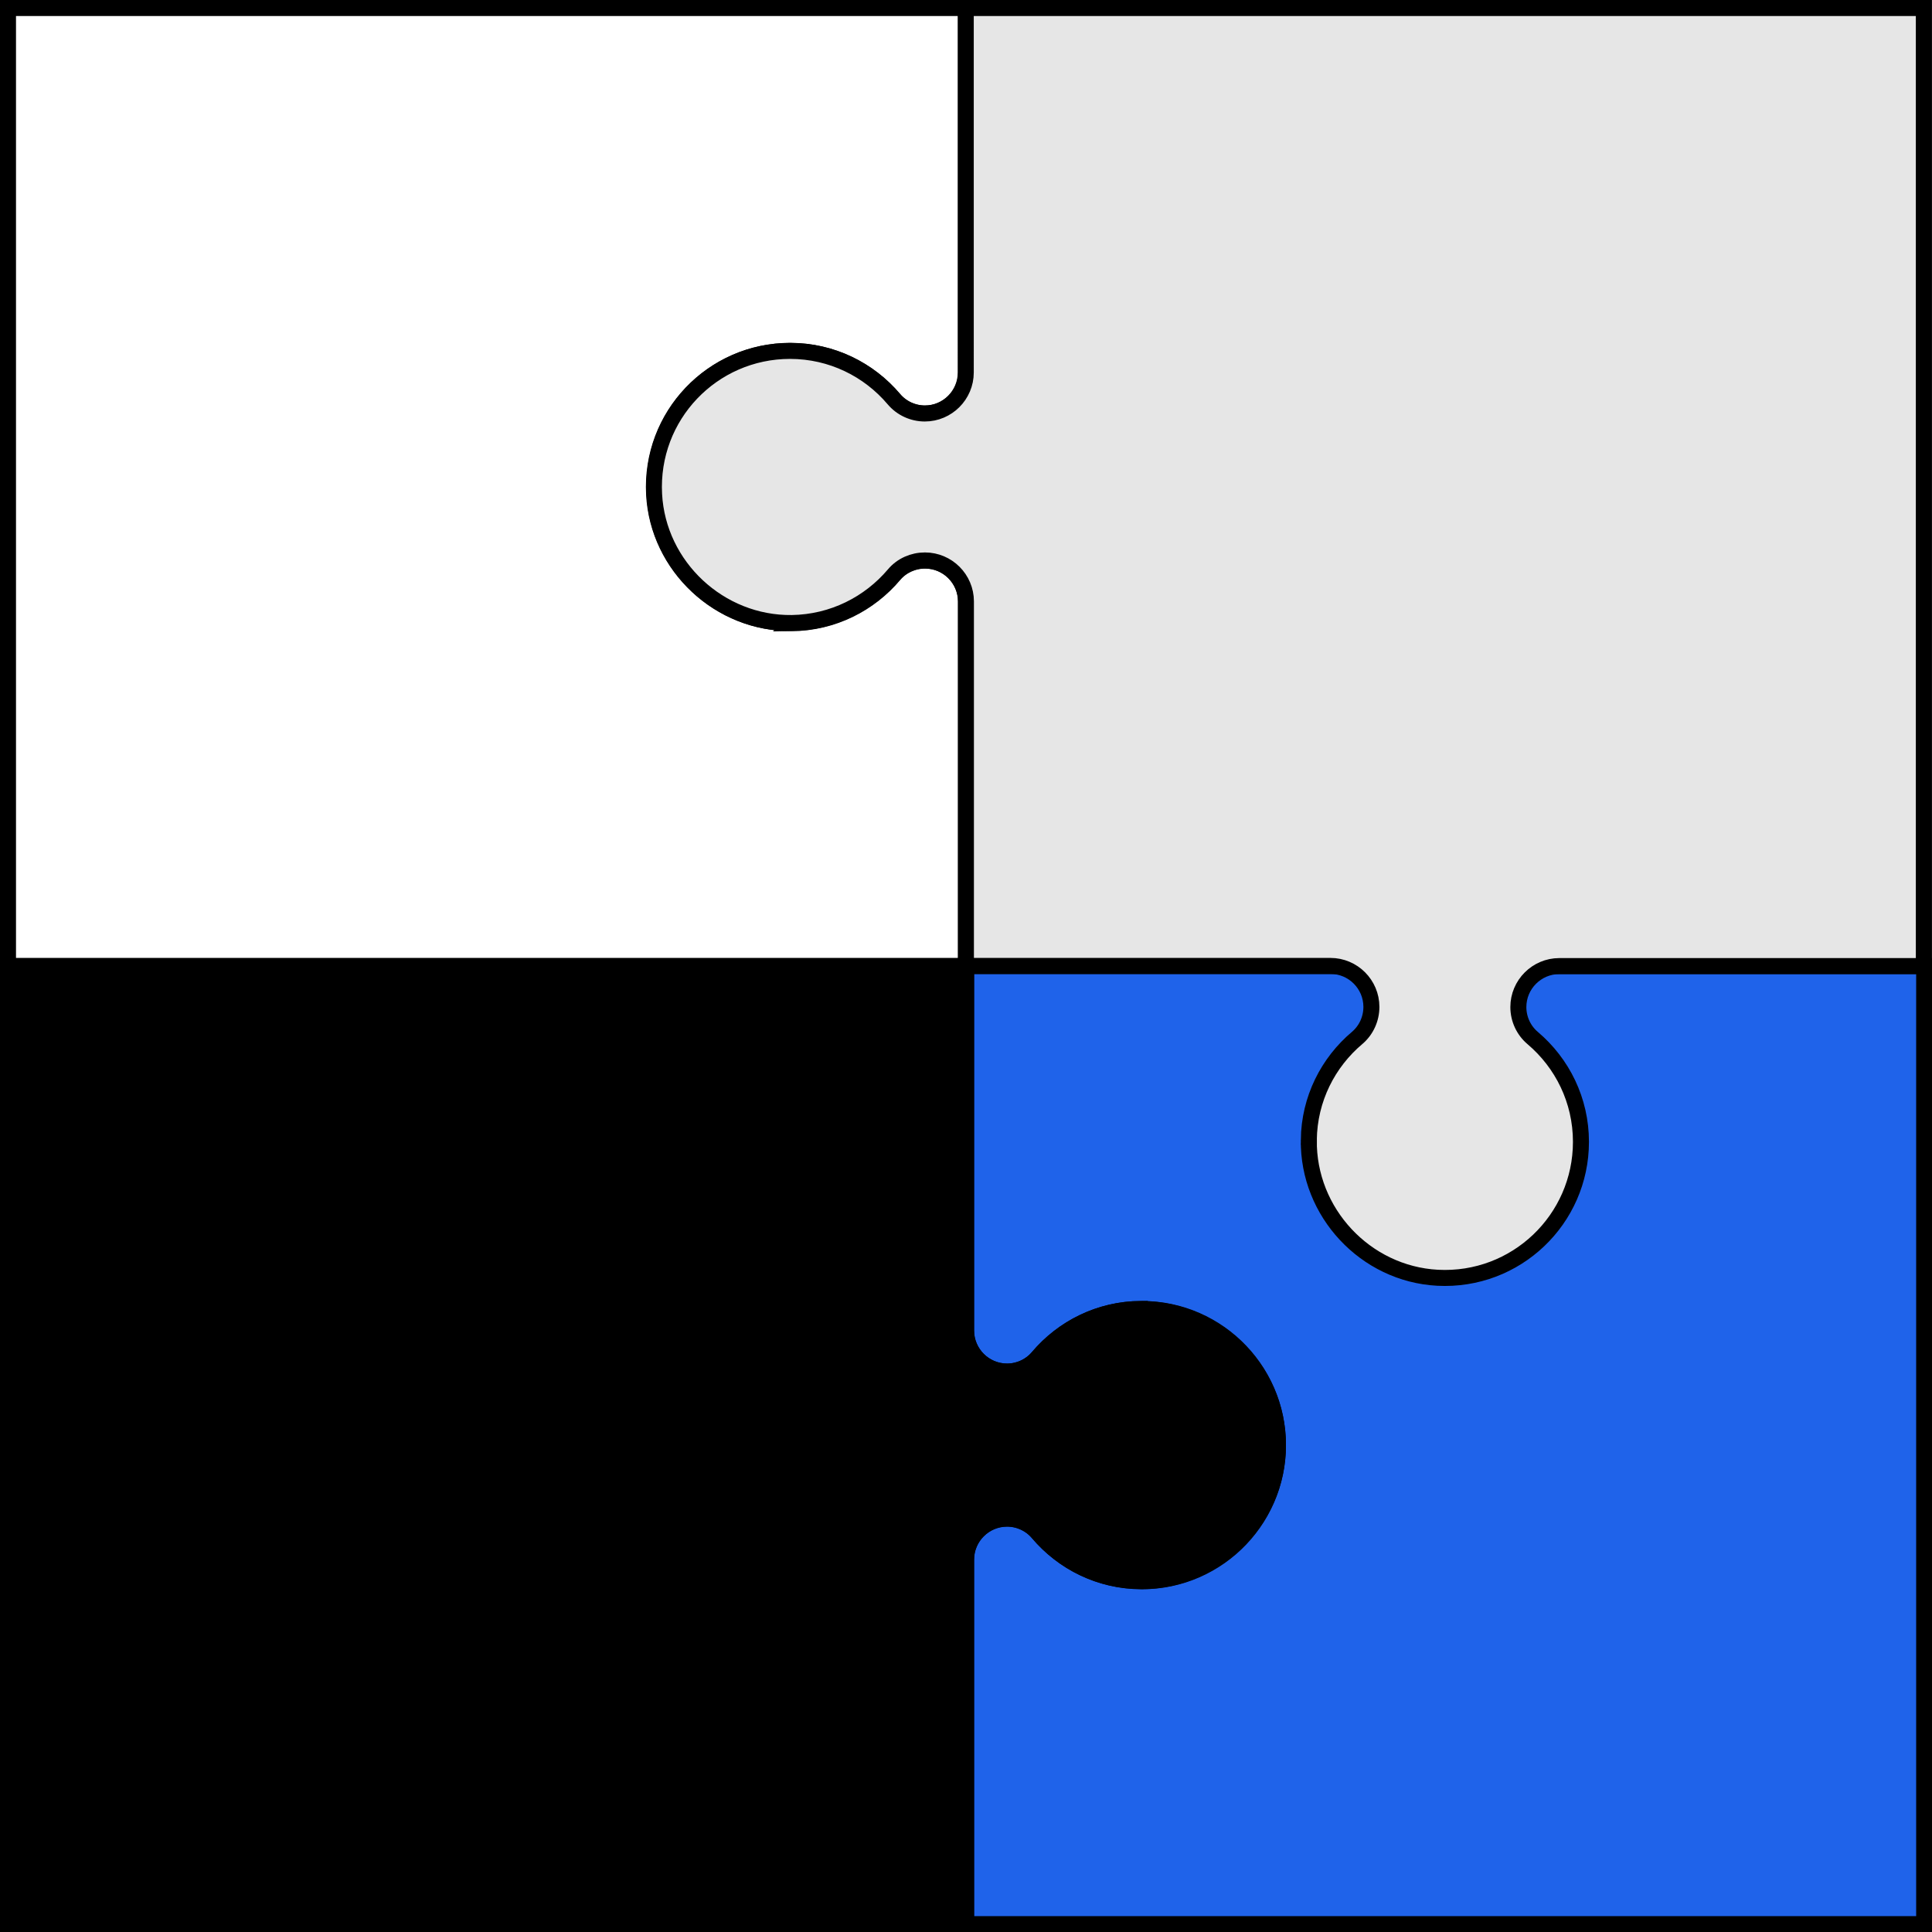 <svg xmlns="http://www.w3.org/2000/svg" id="Layer_2" data-name="Layer 2" viewBox="0 0 120.69 120.69"><rect x="0" y="0" width="120.69" height="120.69" fill="#333333" stroke="none"/><defs><style>      .cls-1 {        fill: #1f63ea;      }      .cls-1, .cls-2, .cls-3, .cls-4 {        stroke: #000;        stroke-linecap: round;        stroke-miterlimit: 10;      }      .cls-3 {        fill: #e6e6e6;      }      .cls-4 {        fill: #fff;      }    </style></defs><g id="Layer_1-2" data-name="Layer 1"><g><path class="cls-4" d="M49.48,38.93c2.56-.03,4.84-1.2,6.38-3.03,.48-.56,1.19-.88,1.93-.88h0c1.41,0,2.56,1.15,2.56,2.56v22.77H.5V.5H60.35V23.27c0,1.41-1.15,2.56-2.56,2.56h0c-.75,0-1.46-.33-1.94-.9-1.56-1.84-3.88-3.01-6.48-3.01-4.85,0-8.75,4.06-8.49,8.96,.24,4.51,4.09,8.1,8.61,8.04Z"></path><path class="cls-1" d="M71.21,81.77c-2.56,.03-4.84,1.2-6.38,3.03-.48,.56-1.19,.88-1.92,.88h0c-1.41,0-2.56-1.15-2.56-2.56v-22.77h59.85v59.85H60.35v-22.77c0-1.41,1.15-2.56,2.56-2.56h0c.75,0,1.46,.33,1.94,.9,1.56,1.84,3.88,3.01,6.48,3.01,4.85,0,8.75-4.06,8.49-8.96-.24-4.51-4.09-8.1-8.61-8.04Z"></path><path class="cls-2" d="M71.21,98.77c-2.56-.03-4.84-1.2-6.38-3.03-.48-.56-1.19-.88-1.92-.88h0c-1.41,0-2.56,1.15-2.56,2.56v22.77H.5V60.35H60.35v22.77c0,1.41,1.15,2.56,2.56,2.56h0c.75,0,1.46-.33,1.94-.9,1.56-1.84,3.88-3.01,6.48-3.01,4.85,0,8.75,4.06,8.49,8.96-.24,4.51-4.09,8.1-8.61,8.04Z"></path><path class="cls-3" d="M81.76,71.21c.03-2.56,1.2-4.84,3.03-6.38,.56-.48,.88-1.19,.88-1.93h0c0-1.41-1.15-2.56-2.56-2.56h-22.77v-22.77c0-1.41-1.15-2.56-2.56-2.56h0c-.74,0-1.45,.31-1.93,.88-1.54,1.82-3.82,2.99-6.38,3.03-4.51,.06-8.37-3.53-8.61-8.04-.26-4.91,3.64-8.96,8.49-8.96,2.6,0,4.92,1.17,6.48,3.01,.48,.57,1.19,.9,1.94,.9h0c1.41,0,2.56-1.15,2.56-2.56V.5h59.85V60.35h-22.77c-1.41,0-2.56,1.15-2.56,2.56h0c0,.75,.33,1.46,.9,1.94,1.84,1.56,3.01,3.88,3.01,6.48,0,4.85-4.06,8.75-8.96,8.49-4.51-.24-8.1-4.09-8.04-8.61Z"></path></g></g></svg>